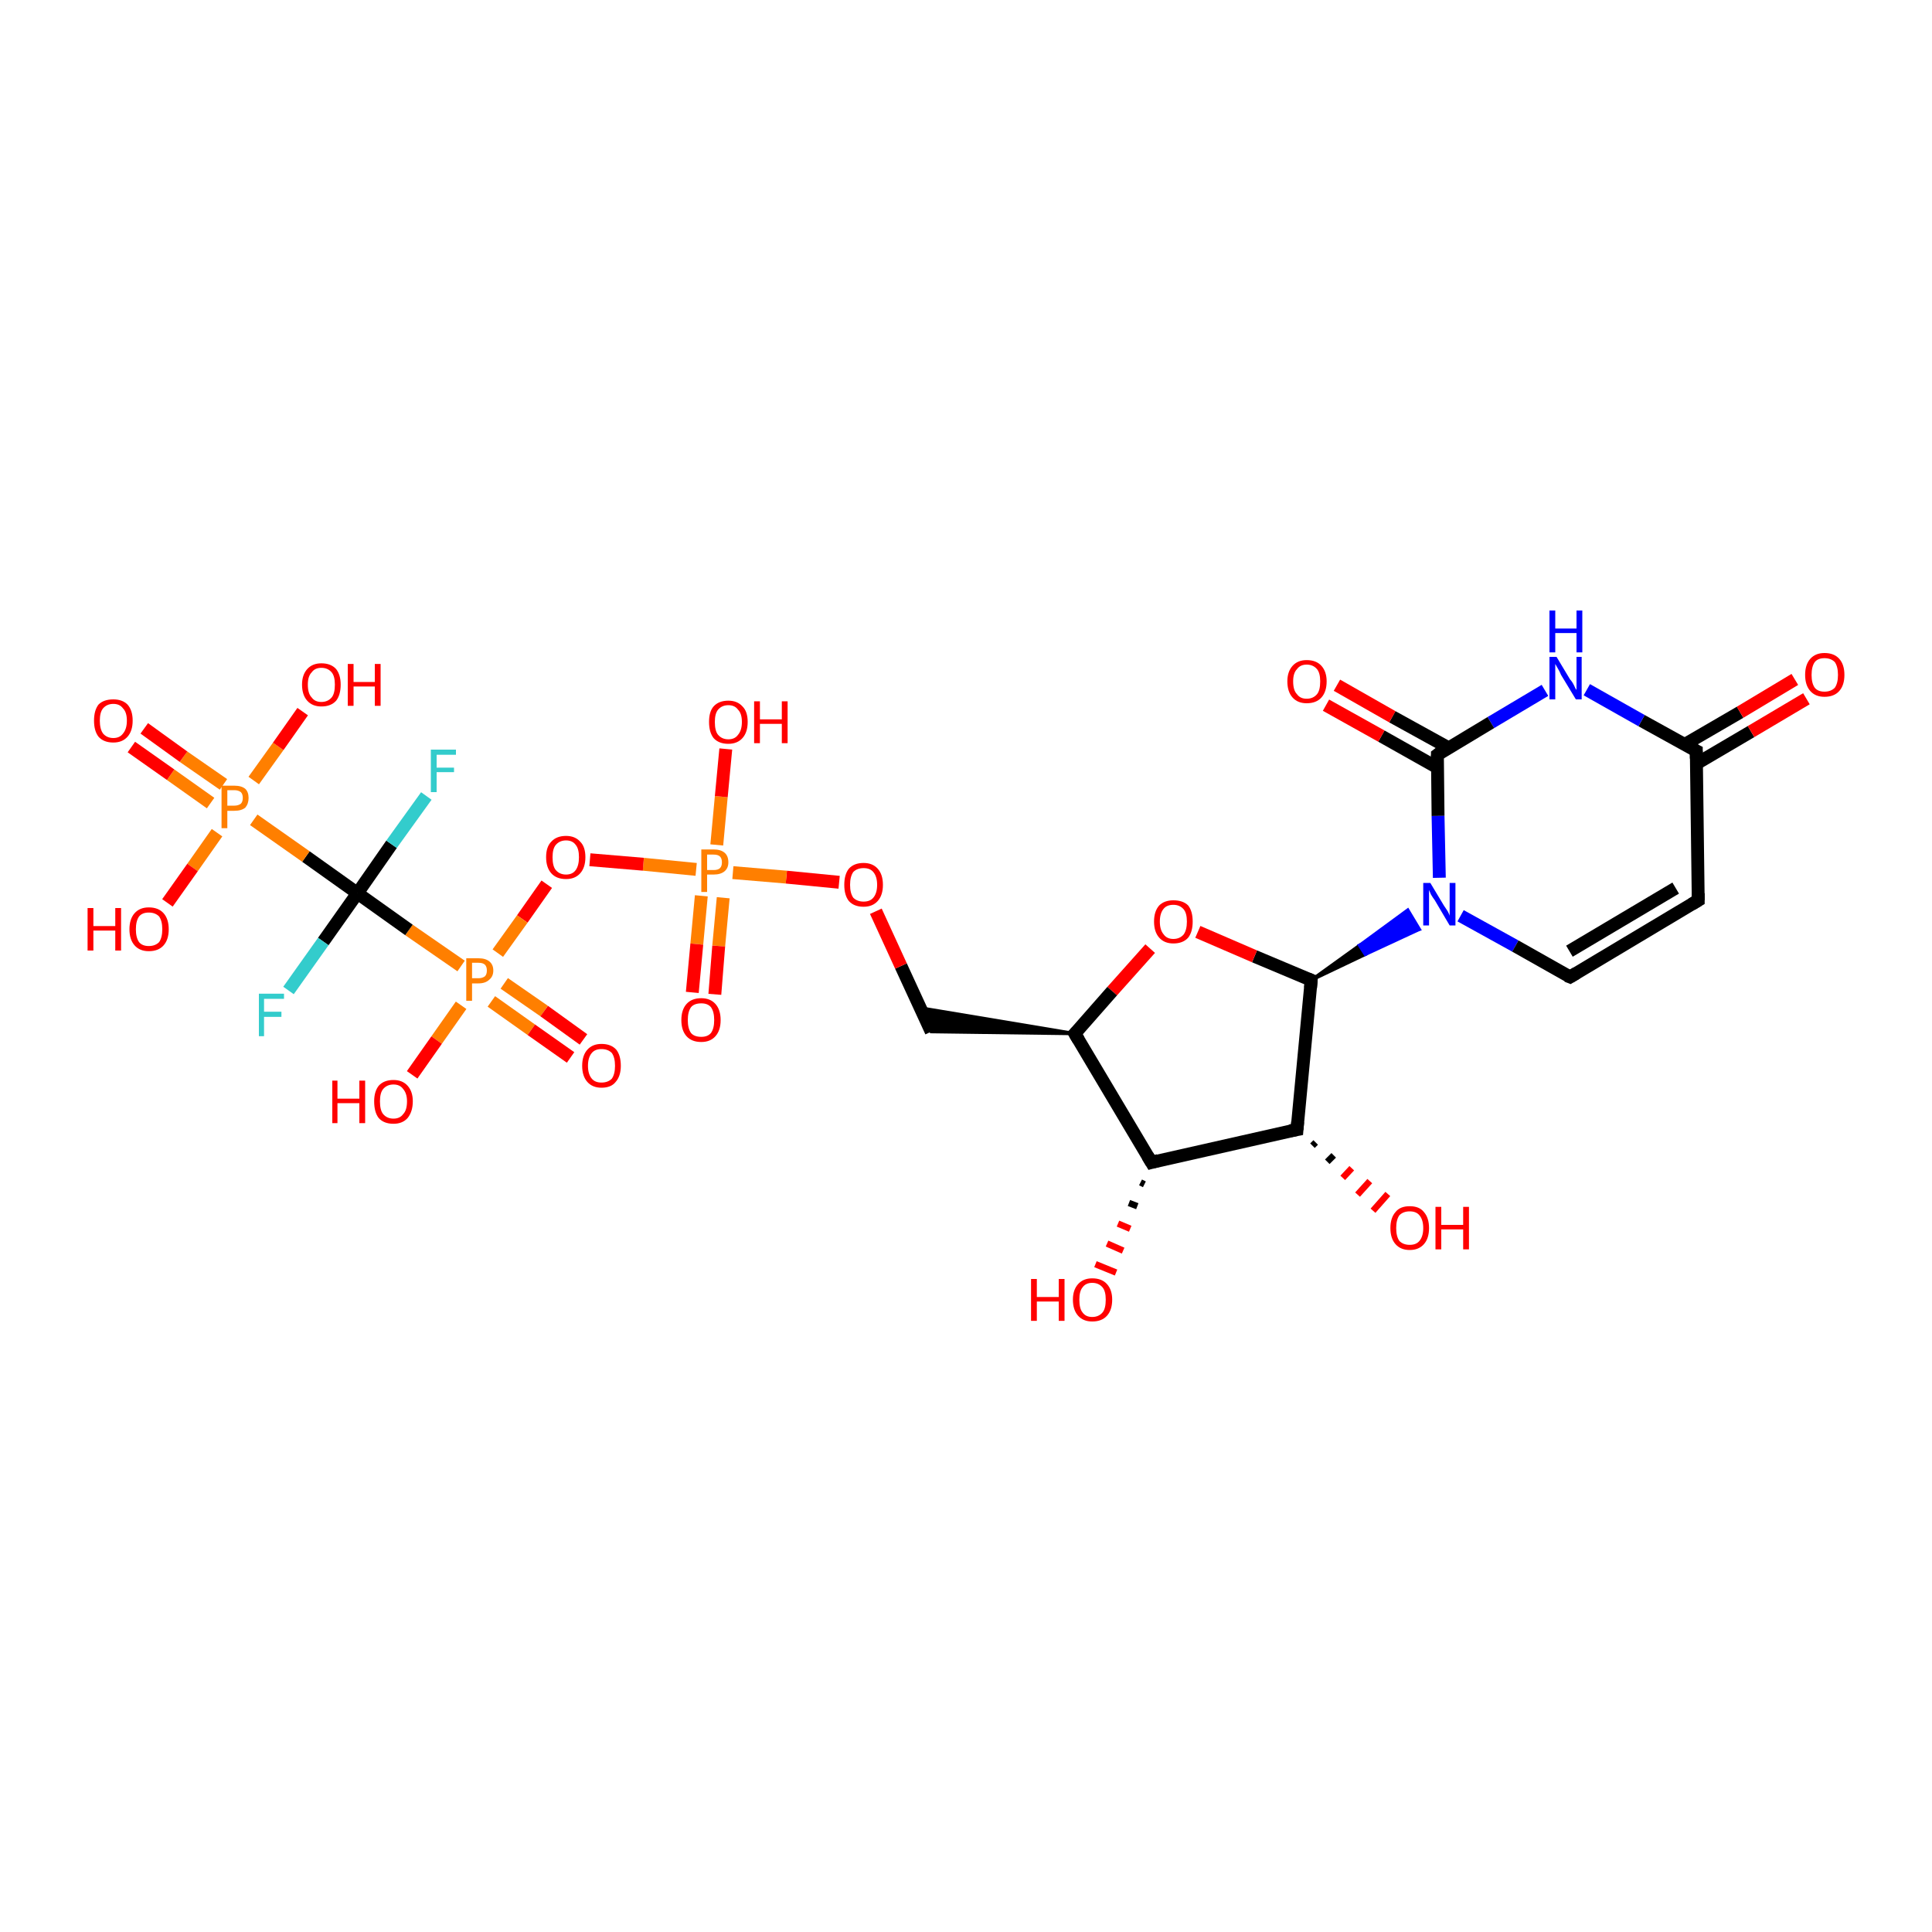<?xml version='1.0' encoding='iso-8859-1'?>
<svg version='1.1' baseProfile='full'
              xmlns='http://www.w3.org/2000/svg'
                      xmlns:rdkit='http://www.rdkit.org/xml'
                      xmlns:xlink='http://www.w3.org/1999/xlink'
                  xml:space='preserve'
width='300px' height='300px' viewBox='0 0 300 300'>
<!-- END OF HEADER -->
<rect style='opacity:1.0;fill:#FFFFFF;stroke:none' width='300.0' height='300.0' x='0.0' y='0.0'> </rect>
<path class='bond-0 atom-1 atom-0' d='M 177.7,183.9 L 177.1,183.6' style='fill:none;fill-rule:evenodd;stroke:#000000;stroke-width:1.0px;stroke-linecap:butt;stroke-linejoin:miter;stroke-opacity:1' />
<path class='bond-0 atom-1 atom-0' d='M 176.6,187.3 L 175.3,186.8' style='fill:none;fill-rule:evenodd;stroke:#000000;stroke-width:1.0px;stroke-linecap:butt;stroke-linejoin:miter;stroke-opacity:1' />
<path class='bond-0 atom-1 atom-0' d='M 175.5,190.8 L 173.6,190.0' style='fill:none;fill-rule:evenodd;stroke:#FF0000;stroke-width:1.0px;stroke-linecap:butt;stroke-linejoin:miter;stroke-opacity:1' />
<path class='bond-0 atom-1 atom-0' d='M 174.4,194.2 L 171.9,193.1' style='fill:none;fill-rule:evenodd;stroke:#FF0000;stroke-width:1.0px;stroke-linecap:butt;stroke-linejoin:miter;stroke-opacity:1' />
<path class='bond-0 atom-1 atom-0' d='M 173.3,197.6 L 170.1,196.3' style='fill:none;fill-rule:evenodd;stroke:#FF0000;stroke-width:1.0px;stroke-linecap:butt;stroke-linejoin:miter;stroke-opacity:1' />
<path class='bond-1 atom-1 atom-2' d='M 178.8,180.5 L 201.4,175.4' style='fill:none;fill-rule:evenodd;stroke:#000000;stroke-width:2.0px;stroke-linecap:butt;stroke-linejoin:miter;stroke-opacity:1' />
<path class='bond-2 atom-2 atom-3' d='M 204.3,177.4 L 203.8,177.9' style='fill:none;fill-rule:evenodd;stroke:#000000;stroke-width:1.0px;stroke-linecap:butt;stroke-linejoin:miter;stroke-opacity:1' />
<path class='bond-2 atom-2 atom-3' d='M 207.1,179.4 L 206.1,180.4' style='fill:none;fill-rule:evenodd;stroke:#000000;stroke-width:1.0px;stroke-linecap:butt;stroke-linejoin:miter;stroke-opacity:1' />
<path class='bond-2 atom-2 atom-3' d='M 209.9,181.4 L 208.5,182.9' style='fill:none;fill-rule:evenodd;stroke:#FF0000;stroke-width:1.0px;stroke-linecap:butt;stroke-linejoin:miter;stroke-opacity:1' />
<path class='bond-2 atom-2 atom-3' d='M 212.7,183.4 L 210.8,185.5' style='fill:none;fill-rule:evenodd;stroke:#FF0000;stroke-width:1.0px;stroke-linecap:butt;stroke-linejoin:miter;stroke-opacity:1' />
<path class='bond-2 atom-2 atom-3' d='M 215.5,185.4 L 213.2,188.0' style='fill:none;fill-rule:evenodd;stroke:#FF0000;stroke-width:1.0px;stroke-linecap:butt;stroke-linejoin:miter;stroke-opacity:1' />
<path class='bond-3 atom-2 atom-4' d='M 201.4,175.4 L 203.6,152.2' style='fill:none;fill-rule:evenodd;stroke:#000000;stroke-width:2.0px;stroke-linecap:butt;stroke-linejoin:miter;stroke-opacity:1' />
<path class='bond-4 atom-4 atom-5' d='M 203.6,152.2 L 194.8,148.5' style='fill:none;fill-rule:evenodd;stroke:#000000;stroke-width:2.0px;stroke-linecap:butt;stroke-linejoin:miter;stroke-opacity:1' />
<path class='bond-4 atom-4 atom-5' d='M 194.8,148.5 L 186.0,144.7' style='fill:none;fill-rule:evenodd;stroke:#FF0000;stroke-width:2.0px;stroke-linecap:butt;stroke-linejoin:miter;stroke-opacity:1' />
<path class='bond-5 atom-5 atom-6' d='M 178.6,147.3 L 172.7,153.9' style='fill:none;fill-rule:evenodd;stroke:#FF0000;stroke-width:2.0px;stroke-linecap:butt;stroke-linejoin:miter;stroke-opacity:1' />
<path class='bond-5 atom-5 atom-6' d='M 172.7,153.9 L 166.9,160.5' style='fill:none;fill-rule:evenodd;stroke:#000000;stroke-width:2.0px;stroke-linecap:butt;stroke-linejoin:miter;stroke-opacity:1' />
<path class='bond-6 atom-6 atom-7' d='M 166.9,160.5 L 144.6,160.2 L 142.9,156.5 Z' style='fill:#000000;fill-rule:evenodd;fill-opacity:1;stroke:#000000;stroke-width:0.5px;stroke-linecap:butt;stroke-linejoin:miter;stroke-opacity:1;' />
<path class='bond-7 atom-7 atom-8' d='M 144.6,160.2 L 139.9,150.0' style='fill:none;fill-rule:evenodd;stroke:#000000;stroke-width:2.0px;stroke-linecap:butt;stroke-linejoin:miter;stroke-opacity:1' />
<path class='bond-7 atom-7 atom-8' d='M 139.9,150.0 L 136.0,141.5' style='fill:none;fill-rule:evenodd;stroke:#FF0000;stroke-width:2.0px;stroke-linecap:butt;stroke-linejoin:miter;stroke-opacity:1' />
<path class='bond-8 atom-8 atom-9' d='M 130.3,137.0 L 122.1,136.2' style='fill:none;fill-rule:evenodd;stroke:#FF0000;stroke-width:2.0px;stroke-linecap:butt;stroke-linejoin:miter;stroke-opacity:1' />
<path class='bond-8 atom-8 atom-9' d='M 122.1,136.2 L 113.8,135.5' style='fill:none;fill-rule:evenodd;stroke:#FF7F00;stroke-width:2.0px;stroke-linecap:butt;stroke-linejoin:miter;stroke-opacity:1' />
<path class='bond-9 atom-9 atom-10' d='M 111.3,131.2 L 112.0,123.7' style='fill:none;fill-rule:evenodd;stroke:#FF7F00;stroke-width:2.0px;stroke-linecap:butt;stroke-linejoin:miter;stroke-opacity:1' />
<path class='bond-9 atom-9 atom-10' d='M 112.0,123.7 L 112.7,116.3' style='fill:none;fill-rule:evenodd;stroke:#FF0000;stroke-width:2.0px;stroke-linecap:butt;stroke-linejoin:miter;stroke-opacity:1' />
<path class='bond-10 atom-9 atom-11' d='M 108.9,139.1 L 108.2,146.6' style='fill:none;fill-rule:evenodd;stroke:#FF7F00;stroke-width:2.0px;stroke-linecap:butt;stroke-linejoin:miter;stroke-opacity:1' />
<path class='bond-10 atom-9 atom-11' d='M 108.2,146.6 L 107.5,154.1' style='fill:none;fill-rule:evenodd;stroke:#FF0000;stroke-width:2.0px;stroke-linecap:butt;stroke-linejoin:miter;stroke-opacity:1' />
<path class='bond-10 atom-9 atom-11' d='M 112.3,139.4 L 111.6,146.9' style='fill:none;fill-rule:evenodd;stroke:#FF7F00;stroke-width:2.0px;stroke-linecap:butt;stroke-linejoin:miter;stroke-opacity:1' />
<path class='bond-10 atom-9 atom-11' d='M 111.6,146.9 L 111.0,154.4' style='fill:none;fill-rule:evenodd;stroke:#FF0000;stroke-width:2.0px;stroke-linecap:butt;stroke-linejoin:miter;stroke-opacity:1' />
<path class='bond-11 atom-9 atom-12' d='M 108.1,135.0 L 99.9,134.2' style='fill:none;fill-rule:evenodd;stroke:#FF7F00;stroke-width:2.0px;stroke-linecap:butt;stroke-linejoin:miter;stroke-opacity:1' />
<path class='bond-11 atom-9 atom-12' d='M 99.9,134.2 L 91.6,133.5' style='fill:none;fill-rule:evenodd;stroke:#FF0000;stroke-width:2.0px;stroke-linecap:butt;stroke-linejoin:miter;stroke-opacity:1' />
<path class='bond-12 atom-12 atom-13' d='M 84.9,137.3 L 81.1,142.7' style='fill:none;fill-rule:evenodd;stroke:#FF0000;stroke-width:2.0px;stroke-linecap:butt;stroke-linejoin:miter;stroke-opacity:1' />
<path class='bond-12 atom-12 atom-13' d='M 81.1,142.7 L 77.3,148.0' style='fill:none;fill-rule:evenodd;stroke:#FF7F00;stroke-width:2.0px;stroke-linecap:butt;stroke-linejoin:miter;stroke-opacity:1' />
<path class='bond-13 atom-13 atom-14' d='M 71.6,156.1 L 67.8,161.5' style='fill:none;fill-rule:evenodd;stroke:#FF7F00;stroke-width:2.0px;stroke-linecap:butt;stroke-linejoin:miter;stroke-opacity:1' />
<path class='bond-13 atom-13 atom-14' d='M 67.8,161.5 L 64.0,166.9' style='fill:none;fill-rule:evenodd;stroke:#FF0000;stroke-width:2.0px;stroke-linecap:butt;stroke-linejoin:miter;stroke-opacity:1' />
<path class='bond-14 atom-13 atom-15' d='M 76.3,155.5 L 82.5,159.9' style='fill:none;fill-rule:evenodd;stroke:#FF7F00;stroke-width:2.0px;stroke-linecap:butt;stroke-linejoin:miter;stroke-opacity:1' />
<path class='bond-14 atom-13 atom-15' d='M 82.5,159.9 L 88.6,164.2' style='fill:none;fill-rule:evenodd;stroke:#FF0000;stroke-width:2.0px;stroke-linecap:butt;stroke-linejoin:miter;stroke-opacity:1' />
<path class='bond-14 atom-13 atom-15' d='M 78.3,152.7 L 84.5,157.0' style='fill:none;fill-rule:evenodd;stroke:#FF7F00;stroke-width:2.0px;stroke-linecap:butt;stroke-linejoin:miter;stroke-opacity:1' />
<path class='bond-14 atom-13 atom-15' d='M 84.5,157.0 L 90.6,161.4' style='fill:none;fill-rule:evenodd;stroke:#FF0000;stroke-width:2.0px;stroke-linecap:butt;stroke-linejoin:miter;stroke-opacity:1' />
<path class='bond-15 atom-13 atom-16' d='M 71.6,150.0 L 63.5,144.4' style='fill:none;fill-rule:evenodd;stroke:#FF7F00;stroke-width:2.0px;stroke-linecap:butt;stroke-linejoin:miter;stroke-opacity:1' />
<path class='bond-15 atom-13 atom-16' d='M 63.5,144.4 L 55.5,138.7' style='fill:none;fill-rule:evenodd;stroke:#000000;stroke-width:2.0px;stroke-linecap:butt;stroke-linejoin:miter;stroke-opacity:1' />
<path class='bond-16 atom-16 atom-17' d='M 55.5,138.7 L 50.2,146.2' style='fill:none;fill-rule:evenodd;stroke:#000000;stroke-width:2.0px;stroke-linecap:butt;stroke-linejoin:miter;stroke-opacity:1' />
<path class='bond-16 atom-16 atom-17' d='M 50.2,146.2 L 44.8,153.8' style='fill:none;fill-rule:evenodd;stroke:#33CCCC;stroke-width:2.0px;stroke-linecap:butt;stroke-linejoin:miter;stroke-opacity:1' />
<path class='bond-17 atom-16 atom-18' d='M 55.5,138.7 L 60.8,131.1' style='fill:none;fill-rule:evenodd;stroke:#000000;stroke-width:2.0px;stroke-linecap:butt;stroke-linejoin:miter;stroke-opacity:1' />
<path class='bond-17 atom-16 atom-18' d='M 60.8,131.1 L 66.2,123.6' style='fill:none;fill-rule:evenodd;stroke:#33CCCC;stroke-width:2.0px;stroke-linecap:butt;stroke-linejoin:miter;stroke-opacity:1' />
<path class='bond-18 atom-16 atom-19' d='M 55.5,138.7 L 47.5,133.0' style='fill:none;fill-rule:evenodd;stroke:#000000;stroke-width:2.0px;stroke-linecap:butt;stroke-linejoin:miter;stroke-opacity:1' />
<path class='bond-18 atom-16 atom-19' d='M 47.5,133.0 L 39.4,127.3' style='fill:none;fill-rule:evenodd;stroke:#FF7F00;stroke-width:2.0px;stroke-linecap:butt;stroke-linejoin:miter;stroke-opacity:1' />
<path class='bond-19 atom-19 atom-20' d='M 39.4,121.2 L 43.2,115.9' style='fill:none;fill-rule:evenodd;stroke:#FF7F00;stroke-width:2.0px;stroke-linecap:butt;stroke-linejoin:miter;stroke-opacity:1' />
<path class='bond-19 atom-19 atom-20' d='M 43.2,115.9 L 47.0,110.5' style='fill:none;fill-rule:evenodd;stroke:#FF0000;stroke-width:2.0px;stroke-linecap:butt;stroke-linejoin:miter;stroke-opacity:1' />
<path class='bond-20 atom-19 atom-21' d='M 33.7,129.3 L 29.9,134.7' style='fill:none;fill-rule:evenodd;stroke:#FF7F00;stroke-width:2.0px;stroke-linecap:butt;stroke-linejoin:miter;stroke-opacity:1' />
<path class='bond-20 atom-19 atom-21' d='M 29.9,134.7 L 26.0,140.2' style='fill:none;fill-rule:evenodd;stroke:#FF0000;stroke-width:2.0px;stroke-linecap:butt;stroke-linejoin:miter;stroke-opacity:1' />
<path class='bond-21 atom-19 atom-22' d='M 34.7,121.8 L 28.5,117.5' style='fill:none;fill-rule:evenodd;stroke:#FF7F00;stroke-width:2.0px;stroke-linecap:butt;stroke-linejoin:miter;stroke-opacity:1' />
<path class='bond-21 atom-19 atom-22' d='M 28.5,117.5 L 22.4,113.1' style='fill:none;fill-rule:evenodd;stroke:#FF0000;stroke-width:2.0px;stroke-linecap:butt;stroke-linejoin:miter;stroke-opacity:1' />
<path class='bond-21 atom-19 atom-22' d='M 32.7,124.7 L 26.5,120.3' style='fill:none;fill-rule:evenodd;stroke:#FF7F00;stroke-width:2.0px;stroke-linecap:butt;stroke-linejoin:miter;stroke-opacity:1' />
<path class='bond-21 atom-19 atom-22' d='M 26.5,120.3 L 20.4,116.0' style='fill:none;fill-rule:evenodd;stroke:#FF0000;stroke-width:2.0px;stroke-linecap:butt;stroke-linejoin:miter;stroke-opacity:1' />
<path class='bond-22 atom-4 atom-23' d='M 203.6,152.2 L 211.1,146.8 L 212.0,148.2 Z' style='fill:#000000;fill-rule:evenodd;fill-opacity:1;stroke:#000000;stroke-width:0.5px;stroke-linecap:butt;stroke-linejoin:miter;stroke-opacity:1;' />
<path class='bond-22 atom-4 atom-23' d='M 211.1,146.8 L 220.4,144.3 L 218.6,141.3 Z' style='fill:#0000FF;fill-rule:evenodd;fill-opacity:1;stroke:#0000FF;stroke-width:0.5px;stroke-linecap:butt;stroke-linejoin:miter;stroke-opacity:1;' />
<path class='bond-22 atom-4 atom-23' d='M 211.1,146.8 L 212.0,148.2 L 220.4,144.3 Z' style='fill:#0000FF;fill-rule:evenodd;fill-opacity:1;stroke:#0000FF;stroke-width:0.5px;stroke-linecap:butt;stroke-linejoin:miter;stroke-opacity:1;' />
<path class='bond-23 atom-23 atom-24' d='M 226.8,142.2 L 235.3,146.9' style='fill:none;fill-rule:evenodd;stroke:#0000FF;stroke-width:2.0px;stroke-linecap:butt;stroke-linejoin:miter;stroke-opacity:1' />
<path class='bond-23 atom-23 atom-24' d='M 235.3,146.9 L 243.8,151.7' style='fill:none;fill-rule:evenodd;stroke:#000000;stroke-width:2.0px;stroke-linecap:butt;stroke-linejoin:miter;stroke-opacity:1' />
<path class='bond-24 atom-24 atom-25' d='M 243.8,151.7 L 263.7,139.8' style='fill:none;fill-rule:evenodd;stroke:#000000;stroke-width:2.0px;stroke-linecap:butt;stroke-linejoin:miter;stroke-opacity:1' />
<path class='bond-24 atom-24 atom-25' d='M 243.7,147.7 L 260.2,137.9' style='fill:none;fill-rule:evenodd;stroke:#000000;stroke-width:2.0px;stroke-linecap:butt;stroke-linejoin:miter;stroke-opacity:1' />
<path class='bond-25 atom-25 atom-26' d='M 263.7,139.8 L 263.4,116.6' style='fill:none;fill-rule:evenodd;stroke:#000000;stroke-width:2.0px;stroke-linecap:butt;stroke-linejoin:miter;stroke-opacity:1' />
<path class='bond-26 atom-26 atom-27' d='M 263.4,118.6 L 271.9,113.6' style='fill:none;fill-rule:evenodd;stroke:#000000;stroke-width:2.0px;stroke-linecap:butt;stroke-linejoin:miter;stroke-opacity:1' />
<path class='bond-26 atom-26 atom-27' d='M 271.9,113.6 L 280.5,108.5' style='fill:none;fill-rule:evenodd;stroke:#FF0000;stroke-width:2.0px;stroke-linecap:butt;stroke-linejoin:miter;stroke-opacity:1' />
<path class='bond-26 atom-26 atom-27' d='M 261.6,115.6 L 270.2,110.6' style='fill:none;fill-rule:evenodd;stroke:#000000;stroke-width:2.0px;stroke-linecap:butt;stroke-linejoin:miter;stroke-opacity:1' />
<path class='bond-26 atom-26 atom-27' d='M 270.2,110.6 L 278.7,105.5' style='fill:none;fill-rule:evenodd;stroke:#FF0000;stroke-width:2.0px;stroke-linecap:butt;stroke-linejoin:miter;stroke-opacity:1' />
<path class='bond-27 atom-26 atom-28' d='M 263.4,116.6 L 254.9,111.9' style='fill:none;fill-rule:evenodd;stroke:#000000;stroke-width:2.0px;stroke-linecap:butt;stroke-linejoin:miter;stroke-opacity:1' />
<path class='bond-27 atom-26 atom-28' d='M 254.9,111.9 L 246.4,107.1' style='fill:none;fill-rule:evenodd;stroke:#0000FF;stroke-width:2.0px;stroke-linecap:butt;stroke-linejoin:miter;stroke-opacity:1' />
<path class='bond-28 atom-28 atom-29' d='M 239.9,107.2 L 231.5,112.2' style='fill:none;fill-rule:evenodd;stroke:#0000FF;stroke-width:2.0px;stroke-linecap:butt;stroke-linejoin:miter;stroke-opacity:1' />
<path class='bond-28 atom-28 atom-29' d='M 231.5,112.2 L 223.2,117.2' style='fill:none;fill-rule:evenodd;stroke:#000000;stroke-width:2.0px;stroke-linecap:butt;stroke-linejoin:miter;stroke-opacity:1' />
<path class='bond-29 atom-29 atom-30' d='M 224.9,116.1 L 216.2,111.3' style='fill:none;fill-rule:evenodd;stroke:#000000;stroke-width:2.0px;stroke-linecap:butt;stroke-linejoin:miter;stroke-opacity:1' />
<path class='bond-29 atom-29 atom-30' d='M 216.2,111.3 L 207.6,106.4' style='fill:none;fill-rule:evenodd;stroke:#FF0000;stroke-width:2.0px;stroke-linecap:butt;stroke-linejoin:miter;stroke-opacity:1' />
<path class='bond-29 atom-29 atom-30' d='M 223.2,119.2 L 214.5,114.3' style='fill:none;fill-rule:evenodd;stroke:#000000;stroke-width:2.0px;stroke-linecap:butt;stroke-linejoin:miter;stroke-opacity:1' />
<path class='bond-29 atom-29 atom-30' d='M 214.5,114.3 L 205.9,109.5' style='fill:none;fill-rule:evenodd;stroke:#FF0000;stroke-width:2.0px;stroke-linecap:butt;stroke-linejoin:miter;stroke-opacity:1' />
<path class='bond-30 atom-6 atom-1' d='M 166.9,160.5 L 178.8,180.5' style='fill:none;fill-rule:evenodd;stroke:#000000;stroke-width:2.0px;stroke-linecap:butt;stroke-linejoin:miter;stroke-opacity:1' />
<path class='bond-31 atom-29 atom-23' d='M 223.2,117.2 L 223.3,126.7' style='fill:none;fill-rule:evenodd;stroke:#000000;stroke-width:2.0px;stroke-linecap:butt;stroke-linejoin:miter;stroke-opacity:1' />
<path class='bond-31 atom-29 atom-23' d='M 223.3,126.7 L 223.5,136.3' style='fill:none;fill-rule:evenodd;stroke:#0000FF;stroke-width:2.0px;stroke-linecap:butt;stroke-linejoin:miter;stroke-opacity:1' />
<path d='M 179.9,180.2 L 178.8,180.5 L 178.2,179.5' style='fill:none;stroke:#000000;stroke-width:2.0px;stroke-linecap:butt;stroke-linejoin:miter;stroke-opacity:1;' />
<path d='M 200.3,175.6 L 201.4,175.4 L 201.5,174.2' style='fill:none;stroke:#000000;stroke-width:2.0px;stroke-linecap:butt;stroke-linejoin:miter;stroke-opacity:1;' />
<path d='M 203.5,153.4 L 203.6,152.2 L 203.1,152.0' style='fill:none;stroke:#000000;stroke-width:2.0px;stroke-linecap:butt;stroke-linejoin:miter;stroke-opacity:1;' />
<path d='M 167.2,160.2 L 166.9,160.5 L 167.5,161.5' style='fill:none;stroke:#000000;stroke-width:2.0px;stroke-linecap:butt;stroke-linejoin:miter;stroke-opacity:1;' />
<path d='M 243.3,151.5 L 243.8,151.7 L 244.8,151.1' style='fill:none;stroke:#000000;stroke-width:2.0px;stroke-linecap:butt;stroke-linejoin:miter;stroke-opacity:1;' />
<path d='M 262.7,140.4 L 263.7,139.8 L 263.7,138.7' style='fill:none;stroke:#000000;stroke-width:2.0px;stroke-linecap:butt;stroke-linejoin:miter;stroke-opacity:1;' />
<path d='M 263.4,117.8 L 263.4,116.6 L 263.0,116.4' style='fill:none;stroke:#000000;stroke-width:2.0px;stroke-linecap:butt;stroke-linejoin:miter;stroke-opacity:1;' />
<path d='M 223.6,116.9 L 223.2,117.2 L 223.2,117.6' style='fill:none;stroke:#000000;stroke-width:2.0px;stroke-linecap:butt;stroke-linejoin:miter;stroke-opacity:1;' />
<path class='atom-0' d='M 160.1 198.6
L 161.0 198.6
L 161.0 201.4
L 164.4 201.4
L 164.4 198.6
L 165.3 198.6
L 165.3 205.1
L 164.4 205.1
L 164.4 202.1
L 161.0 202.1
L 161.0 205.1
L 160.1 205.1
L 160.1 198.6
' fill='#FF0000'/>
<path class='atom-0' d='M 166.6 201.8
Q 166.6 200.3, 167.4 199.4
Q 168.2 198.5, 169.6 198.5
Q 171.1 198.5, 171.9 199.4
Q 172.7 200.3, 172.7 201.8
Q 172.7 203.4, 171.9 204.3
Q 171.1 205.2, 169.6 205.2
Q 168.2 205.2, 167.4 204.3
Q 166.6 203.4, 166.6 201.8
M 169.6 204.5
Q 170.6 204.5, 171.2 203.8
Q 171.7 203.2, 171.7 201.8
Q 171.7 200.5, 171.2 199.9
Q 170.6 199.2, 169.6 199.2
Q 168.6 199.2, 168.1 199.9
Q 167.6 200.5, 167.6 201.8
Q 167.6 203.2, 168.1 203.8
Q 168.6 204.5, 169.6 204.5
' fill='#FF0000'/>
<path class='atom-3' d='M 215.9 190.7
Q 215.9 189.1, 216.7 188.2
Q 217.4 187.3, 218.9 187.3
Q 220.4 187.3, 221.1 188.2
Q 221.9 189.1, 221.9 190.7
Q 221.9 192.3, 221.1 193.2
Q 220.3 194.1, 218.9 194.1
Q 217.5 194.1, 216.7 193.2
Q 215.9 192.3, 215.9 190.7
M 218.9 193.3
Q 219.9 193.3, 220.4 192.7
Q 221.0 192.0, 221.0 190.7
Q 221.0 189.4, 220.4 188.7
Q 219.9 188.1, 218.9 188.1
Q 217.9 188.1, 217.3 188.7
Q 216.8 189.4, 216.8 190.7
Q 216.8 192.0, 217.3 192.7
Q 217.9 193.3, 218.9 193.3
' fill='#FF0000'/>
<path class='atom-3' d='M 222.9 187.4
L 223.8 187.4
L 223.8 190.2
L 227.2 190.2
L 227.2 187.4
L 228.1 187.4
L 228.1 194.0
L 227.2 194.0
L 227.2 190.9
L 223.8 190.9
L 223.8 194.0
L 222.9 194.0
L 222.9 187.4
' fill='#FF0000'/>
<path class='atom-5' d='M 179.2 143.1
Q 179.2 141.5, 180.0 140.6
Q 180.8 139.8, 182.2 139.8
Q 183.7 139.8, 184.5 140.6
Q 185.2 141.5, 185.2 143.1
Q 185.2 144.7, 184.5 145.6
Q 183.7 146.5, 182.2 146.5
Q 180.8 146.5, 180.0 145.6
Q 179.2 144.7, 179.2 143.1
M 182.2 145.8
Q 183.2 145.8, 183.8 145.1
Q 184.3 144.4, 184.3 143.1
Q 184.3 141.8, 183.8 141.2
Q 183.2 140.5, 182.2 140.5
Q 181.2 140.5, 180.7 141.1
Q 180.1 141.8, 180.1 143.1
Q 180.1 144.4, 180.7 145.1
Q 181.2 145.8, 182.2 145.8
' fill='#FF0000'/>
<path class='atom-8' d='M 131.1 137.4
Q 131.1 135.8, 131.8 134.9
Q 132.6 134.0, 134.1 134.0
Q 135.5 134.0, 136.3 134.9
Q 137.1 135.8, 137.1 137.4
Q 137.1 139.0, 136.3 139.9
Q 135.5 140.8, 134.1 140.8
Q 132.6 140.8, 131.8 139.9
Q 131.1 139.0, 131.1 137.4
M 134.1 140.0
Q 135.1 140.0, 135.6 139.4
Q 136.2 138.7, 136.2 137.4
Q 136.2 136.1, 135.6 135.4
Q 135.1 134.8, 134.1 134.8
Q 133.1 134.8, 132.5 135.4
Q 132.0 136.1, 132.0 137.4
Q 132.0 138.7, 132.5 139.4
Q 133.1 140.0, 134.1 140.0
' fill='#FF0000'/>
<path class='atom-9' d='M 110.8 131.9
Q 111.9 131.9, 112.5 132.4
Q 113.1 132.9, 113.1 133.9
Q 113.1 134.8, 112.5 135.3
Q 111.9 135.8, 110.8 135.8
L 109.8 135.8
L 109.8 138.5
L 108.9 138.5
L 108.9 131.9
L 110.8 131.9
M 110.8 135.1
Q 111.5 135.1, 111.8 134.8
Q 112.1 134.5, 112.1 133.9
Q 112.1 133.3, 111.8 133.0
Q 111.5 132.7, 110.8 132.7
L 109.8 132.7
L 109.8 135.1
L 110.8 135.1
' fill='#FF7F00'/>
<path class='atom-10' d='M 110.1 112.1
Q 110.1 110.5, 110.8 109.7
Q 111.6 108.8, 113.1 108.8
Q 114.5 108.8, 115.3 109.7
Q 116.1 110.5, 116.1 112.1
Q 116.1 113.7, 115.3 114.6
Q 114.5 115.5, 113.1 115.5
Q 111.6 115.5, 110.8 114.6
Q 110.1 113.7, 110.1 112.1
M 113.1 114.8
Q 114.1 114.8, 114.6 114.1
Q 115.2 113.4, 115.2 112.1
Q 115.2 110.8, 114.6 110.2
Q 114.1 109.5, 113.1 109.5
Q 112.1 109.5, 111.5 110.2
Q 111.0 110.8, 111.0 112.1
Q 111.0 113.5, 111.5 114.1
Q 112.1 114.8, 113.1 114.8
' fill='#FF0000'/>
<path class='atom-10' d='M 117.1 108.9
L 118.0 108.9
L 118.0 111.7
L 121.4 111.7
L 121.4 108.9
L 122.3 108.9
L 122.3 115.4
L 121.4 115.4
L 121.4 112.4
L 118.0 112.4
L 118.0 115.4
L 117.1 115.4
L 117.1 108.9
' fill='#FF0000'/>
<path class='atom-11' d='M 105.8 158.4
Q 105.8 156.8, 106.6 155.9
Q 107.4 155.0, 108.9 155.0
Q 110.3 155.0, 111.1 155.9
Q 111.9 156.8, 111.9 158.4
Q 111.9 160.0, 111.1 160.9
Q 110.3 161.8, 108.9 161.8
Q 107.4 161.8, 106.6 160.9
Q 105.8 160.0, 105.8 158.4
M 108.9 161.0
Q 109.9 161.0, 110.4 160.4
Q 110.9 159.7, 110.9 158.4
Q 110.9 157.1, 110.4 156.4
Q 109.9 155.8, 108.9 155.8
Q 107.8 155.8, 107.3 156.4
Q 106.8 157.1, 106.8 158.4
Q 106.8 159.7, 107.3 160.4
Q 107.8 161.0, 108.9 161.0
' fill='#FF0000'/>
<path class='atom-12' d='M 84.8 133.1
Q 84.8 131.5, 85.6 130.7
Q 86.4 129.8, 87.9 129.8
Q 89.3 129.8, 90.1 130.7
Q 90.9 131.5, 90.9 133.1
Q 90.9 134.7, 90.1 135.6
Q 89.3 136.5, 87.9 136.5
Q 86.4 136.5, 85.6 135.6
Q 84.8 134.7, 84.8 133.1
M 87.9 135.8
Q 88.9 135.8, 89.4 135.1
Q 89.9 134.4, 89.9 133.1
Q 89.9 131.8, 89.4 131.2
Q 88.9 130.5, 87.9 130.5
Q 86.9 130.5, 86.3 131.2
Q 85.8 131.8, 85.8 133.1
Q 85.8 134.5, 86.3 135.1
Q 86.9 135.8, 87.9 135.8
' fill='#FF0000'/>
<path class='atom-13' d='M 74.3 148.8
Q 75.4 148.8, 76.0 149.3
Q 76.6 149.8, 76.6 150.7
Q 76.6 151.6, 76.0 152.1
Q 75.4 152.7, 74.3 152.7
L 73.3 152.7
L 73.3 155.4
L 72.4 155.4
L 72.4 148.8
L 74.3 148.8
M 74.3 151.9
Q 74.9 151.9, 75.3 151.6
Q 75.6 151.3, 75.6 150.7
Q 75.6 150.1, 75.3 149.8
Q 75.0 149.5, 74.3 149.5
L 73.3 149.5
L 73.3 151.9
L 74.3 151.9
' fill='#FF7F00'/>
<path class='atom-14' d='M 51.6 167.8
L 52.4 167.8
L 52.4 170.6
L 55.8 170.6
L 55.8 167.8
L 56.7 167.8
L 56.7 174.4
L 55.8 174.4
L 55.8 171.3
L 52.4 171.3
L 52.4 174.4
L 51.6 174.4
L 51.6 167.8
' fill='#FF0000'/>
<path class='atom-14' d='M 58.1 171.0
Q 58.1 169.5, 58.8 168.6
Q 59.6 167.7, 61.1 167.7
Q 62.5 167.7, 63.3 168.6
Q 64.1 169.5, 64.1 171.0
Q 64.1 172.6, 63.3 173.6
Q 62.5 174.5, 61.1 174.5
Q 59.6 174.5, 58.8 173.6
Q 58.1 172.7, 58.1 171.0
M 61.1 173.7
Q 62.1 173.7, 62.6 173.0
Q 63.2 172.4, 63.2 171.0
Q 63.2 169.8, 62.6 169.1
Q 62.1 168.4, 61.1 168.4
Q 60.1 168.4, 59.5 169.1
Q 59.0 169.7, 59.0 171.0
Q 59.0 172.4, 59.5 173.0
Q 60.1 173.7, 61.1 173.7
' fill='#FF0000'/>
<path class='atom-15' d='M 90.4 165.5
Q 90.4 163.9, 91.2 163.0
Q 92.0 162.1, 93.4 162.1
Q 94.9 162.1, 95.7 163.0
Q 96.4 163.9, 96.4 165.5
Q 96.4 167.1, 95.6 168.0
Q 94.9 168.9, 93.4 168.9
Q 92.0 168.9, 91.2 168.0
Q 90.4 167.1, 90.4 165.5
M 93.4 168.1
Q 94.4 168.1, 95.0 167.5
Q 95.5 166.8, 95.5 165.5
Q 95.5 164.2, 95.0 163.5
Q 94.4 162.9, 93.4 162.9
Q 92.4 162.9, 91.9 163.5
Q 91.3 164.2, 91.3 165.5
Q 91.3 166.8, 91.9 167.5
Q 92.4 168.1, 93.4 168.1
' fill='#FF0000'/>
<path class='atom-17' d='M 40.2 154.3
L 44.1 154.3
L 44.1 155.1
L 41.0 155.1
L 41.0 157.1
L 43.7 157.1
L 43.7 157.9
L 41.0 157.9
L 41.0 160.9
L 40.2 160.9
L 40.2 154.3
' fill='#33CCCC'/>
<path class='atom-18' d='M 66.9 116.4
L 70.8 116.4
L 70.8 117.2
L 67.8 117.2
L 67.8 119.2
L 70.5 119.2
L 70.5 119.9
L 67.8 119.9
L 67.8 123.0
L 66.9 123.0
L 66.9 116.4
' fill='#33CCCC'/>
<path class='atom-19' d='M 36.4 122.0
Q 37.5 122.0, 38.1 122.5
Q 38.6 123.0, 38.6 123.9
Q 38.6 124.8, 38.1 125.4
Q 37.5 125.9, 36.4 125.9
L 35.3 125.9
L 35.3 128.6
L 34.4 128.6
L 34.4 122.0
L 36.4 122.0
M 36.4 125.1
Q 37.0 125.1, 37.4 124.8
Q 37.7 124.5, 37.7 123.9
Q 37.7 123.3, 37.4 123.0
Q 37.0 122.7, 36.4 122.7
L 35.3 122.7
L 35.3 125.1
L 36.4 125.1
' fill='#FF7F00'/>
<path class='atom-20' d='M 46.9 106.3
Q 46.9 104.8, 47.7 103.9
Q 48.5 103.0, 49.9 103.0
Q 51.4 103.0, 52.2 103.9
Q 52.9 104.8, 52.9 106.3
Q 52.9 107.9, 52.2 108.8
Q 51.4 109.7, 49.9 109.7
Q 48.5 109.7, 47.7 108.8
Q 46.9 107.9, 46.9 106.3
M 49.9 109.0
Q 50.9 109.0, 51.5 108.3
Q 52.0 107.7, 52.0 106.3
Q 52.0 105.0, 51.5 104.4
Q 50.9 103.7, 49.9 103.7
Q 48.9 103.7, 48.4 104.4
Q 47.8 105.0, 47.8 106.3
Q 47.8 107.7, 48.4 108.3
Q 48.9 109.0, 49.9 109.0
' fill='#FF0000'/>
<path class='atom-20' d='M 54.0 103.1
L 54.9 103.1
L 54.9 105.9
L 58.2 105.9
L 58.2 103.1
L 59.1 103.1
L 59.1 109.6
L 58.2 109.6
L 58.2 106.6
L 54.9 106.6
L 54.9 109.6
L 54.0 109.6
L 54.0 103.1
' fill='#FF0000'/>
<path class='atom-21' d='M 13.6 141.0
L 14.5 141.0
L 14.5 143.8
L 17.9 143.8
L 17.9 141.0
L 18.8 141.0
L 18.8 147.6
L 17.9 147.6
L 17.9 144.5
L 14.5 144.5
L 14.5 147.6
L 13.6 147.6
L 13.6 141.0
' fill='#FF0000'/>
<path class='atom-21' d='M 20.1 144.3
Q 20.1 142.7, 20.9 141.8
Q 21.7 140.9, 23.1 140.9
Q 24.6 140.9, 25.4 141.8
Q 26.2 142.7, 26.2 144.3
Q 26.2 145.9, 25.4 146.8
Q 24.6 147.7, 23.1 147.7
Q 21.7 147.7, 20.9 146.8
Q 20.1 145.9, 20.1 144.3
M 23.1 146.9
Q 24.1 146.9, 24.7 146.3
Q 25.2 145.6, 25.2 144.3
Q 25.2 143.0, 24.7 142.3
Q 24.1 141.7, 23.1 141.7
Q 22.1 141.7, 21.6 142.3
Q 21.1 143.0, 21.1 144.3
Q 21.1 145.6, 21.6 146.3
Q 22.1 146.9, 23.1 146.9
' fill='#FF0000'/>
<path class='atom-22' d='M 14.6 111.9
Q 14.6 110.3, 15.3 109.4
Q 16.1 108.6, 17.6 108.6
Q 19.0 108.6, 19.8 109.4
Q 20.6 110.3, 20.6 111.9
Q 20.6 113.5, 19.8 114.4
Q 19.0 115.3, 17.6 115.3
Q 16.1 115.3, 15.3 114.4
Q 14.6 113.5, 14.6 111.9
M 17.6 114.6
Q 18.6 114.6, 19.1 113.9
Q 19.7 113.2, 19.7 111.9
Q 19.7 110.6, 19.1 110.0
Q 18.6 109.3, 17.6 109.3
Q 16.6 109.3, 16.0 110.0
Q 15.5 110.6, 15.5 111.9
Q 15.5 113.2, 16.0 113.9
Q 16.6 114.6, 17.6 114.6
' fill='#FF0000'/>
<path class='atom-23' d='M 222.1 137.1
L 224.2 140.6
Q 224.4 140.9, 224.8 141.5
Q 225.1 142.1, 225.1 142.2
L 225.1 137.1
L 226.0 137.1
L 226.0 143.7
L 225.1 143.7
L 222.8 139.8
Q 222.5 139.4, 222.2 138.9
Q 222.0 138.4, 221.9 138.2
L 221.9 143.7
L 221.0 143.7
L 221.0 137.1
L 222.1 137.1
' fill='#0000FF'/>
<path class='atom-27' d='M 280.3 104.8
Q 280.3 103.2, 281.1 102.3
Q 281.9 101.4, 283.3 101.4
Q 284.8 101.4, 285.6 102.3
Q 286.4 103.2, 286.4 104.8
Q 286.4 106.4, 285.6 107.3
Q 284.8 108.2, 283.3 108.2
Q 281.9 108.2, 281.1 107.3
Q 280.3 106.4, 280.3 104.8
M 283.3 107.4
Q 284.3 107.4, 284.9 106.8
Q 285.4 106.1, 285.4 104.8
Q 285.4 103.5, 284.9 102.8
Q 284.3 102.2, 283.3 102.2
Q 282.3 102.2, 281.8 102.8
Q 281.3 103.5, 281.3 104.8
Q 281.3 106.1, 281.8 106.8
Q 282.3 107.4, 283.3 107.4
' fill='#FF0000'/>
<path class='atom-28' d='M 241.7 102.0
L 243.8 105.5
Q 244.1 105.8, 244.4 106.4
Q 244.7 107.1, 244.8 107.1
L 244.8 102.0
L 245.6 102.0
L 245.6 108.6
L 244.7 108.6
L 242.4 104.8
Q 242.2 104.3, 241.9 103.8
Q 241.6 103.3, 241.5 103.1
L 241.5 108.6
L 240.6 108.6
L 240.6 102.0
L 241.7 102.0
' fill='#0000FF'/>
<path class='atom-28' d='M 240.6 94.8
L 241.5 94.8
L 241.5 97.6
L 244.8 97.6
L 244.8 94.8
L 245.7 94.8
L 245.7 101.3
L 244.8 101.3
L 244.8 98.3
L 241.5 98.3
L 241.5 101.3
L 240.6 101.3
L 240.6 94.8
' fill='#0000FF'/>
<path class='atom-30' d='M 199.9 105.8
Q 199.9 104.3, 200.7 103.4
Q 201.5 102.5, 202.9 102.5
Q 204.4 102.5, 205.2 103.4
Q 206.0 104.3, 206.0 105.8
Q 206.0 107.4, 205.2 108.3
Q 204.4 109.2, 202.9 109.2
Q 201.5 109.2, 200.7 108.3
Q 199.9 107.4, 199.9 105.8
M 202.9 108.5
Q 203.9 108.5, 204.5 107.8
Q 205.0 107.2, 205.0 105.8
Q 205.0 104.5, 204.5 103.9
Q 203.9 103.2, 202.9 103.2
Q 201.9 103.2, 201.4 103.9
Q 200.8 104.5, 200.8 105.8
Q 200.8 107.2, 201.4 107.8
Q 201.9 108.5, 202.9 108.5
' fill='#FF0000'/>
</svg>
